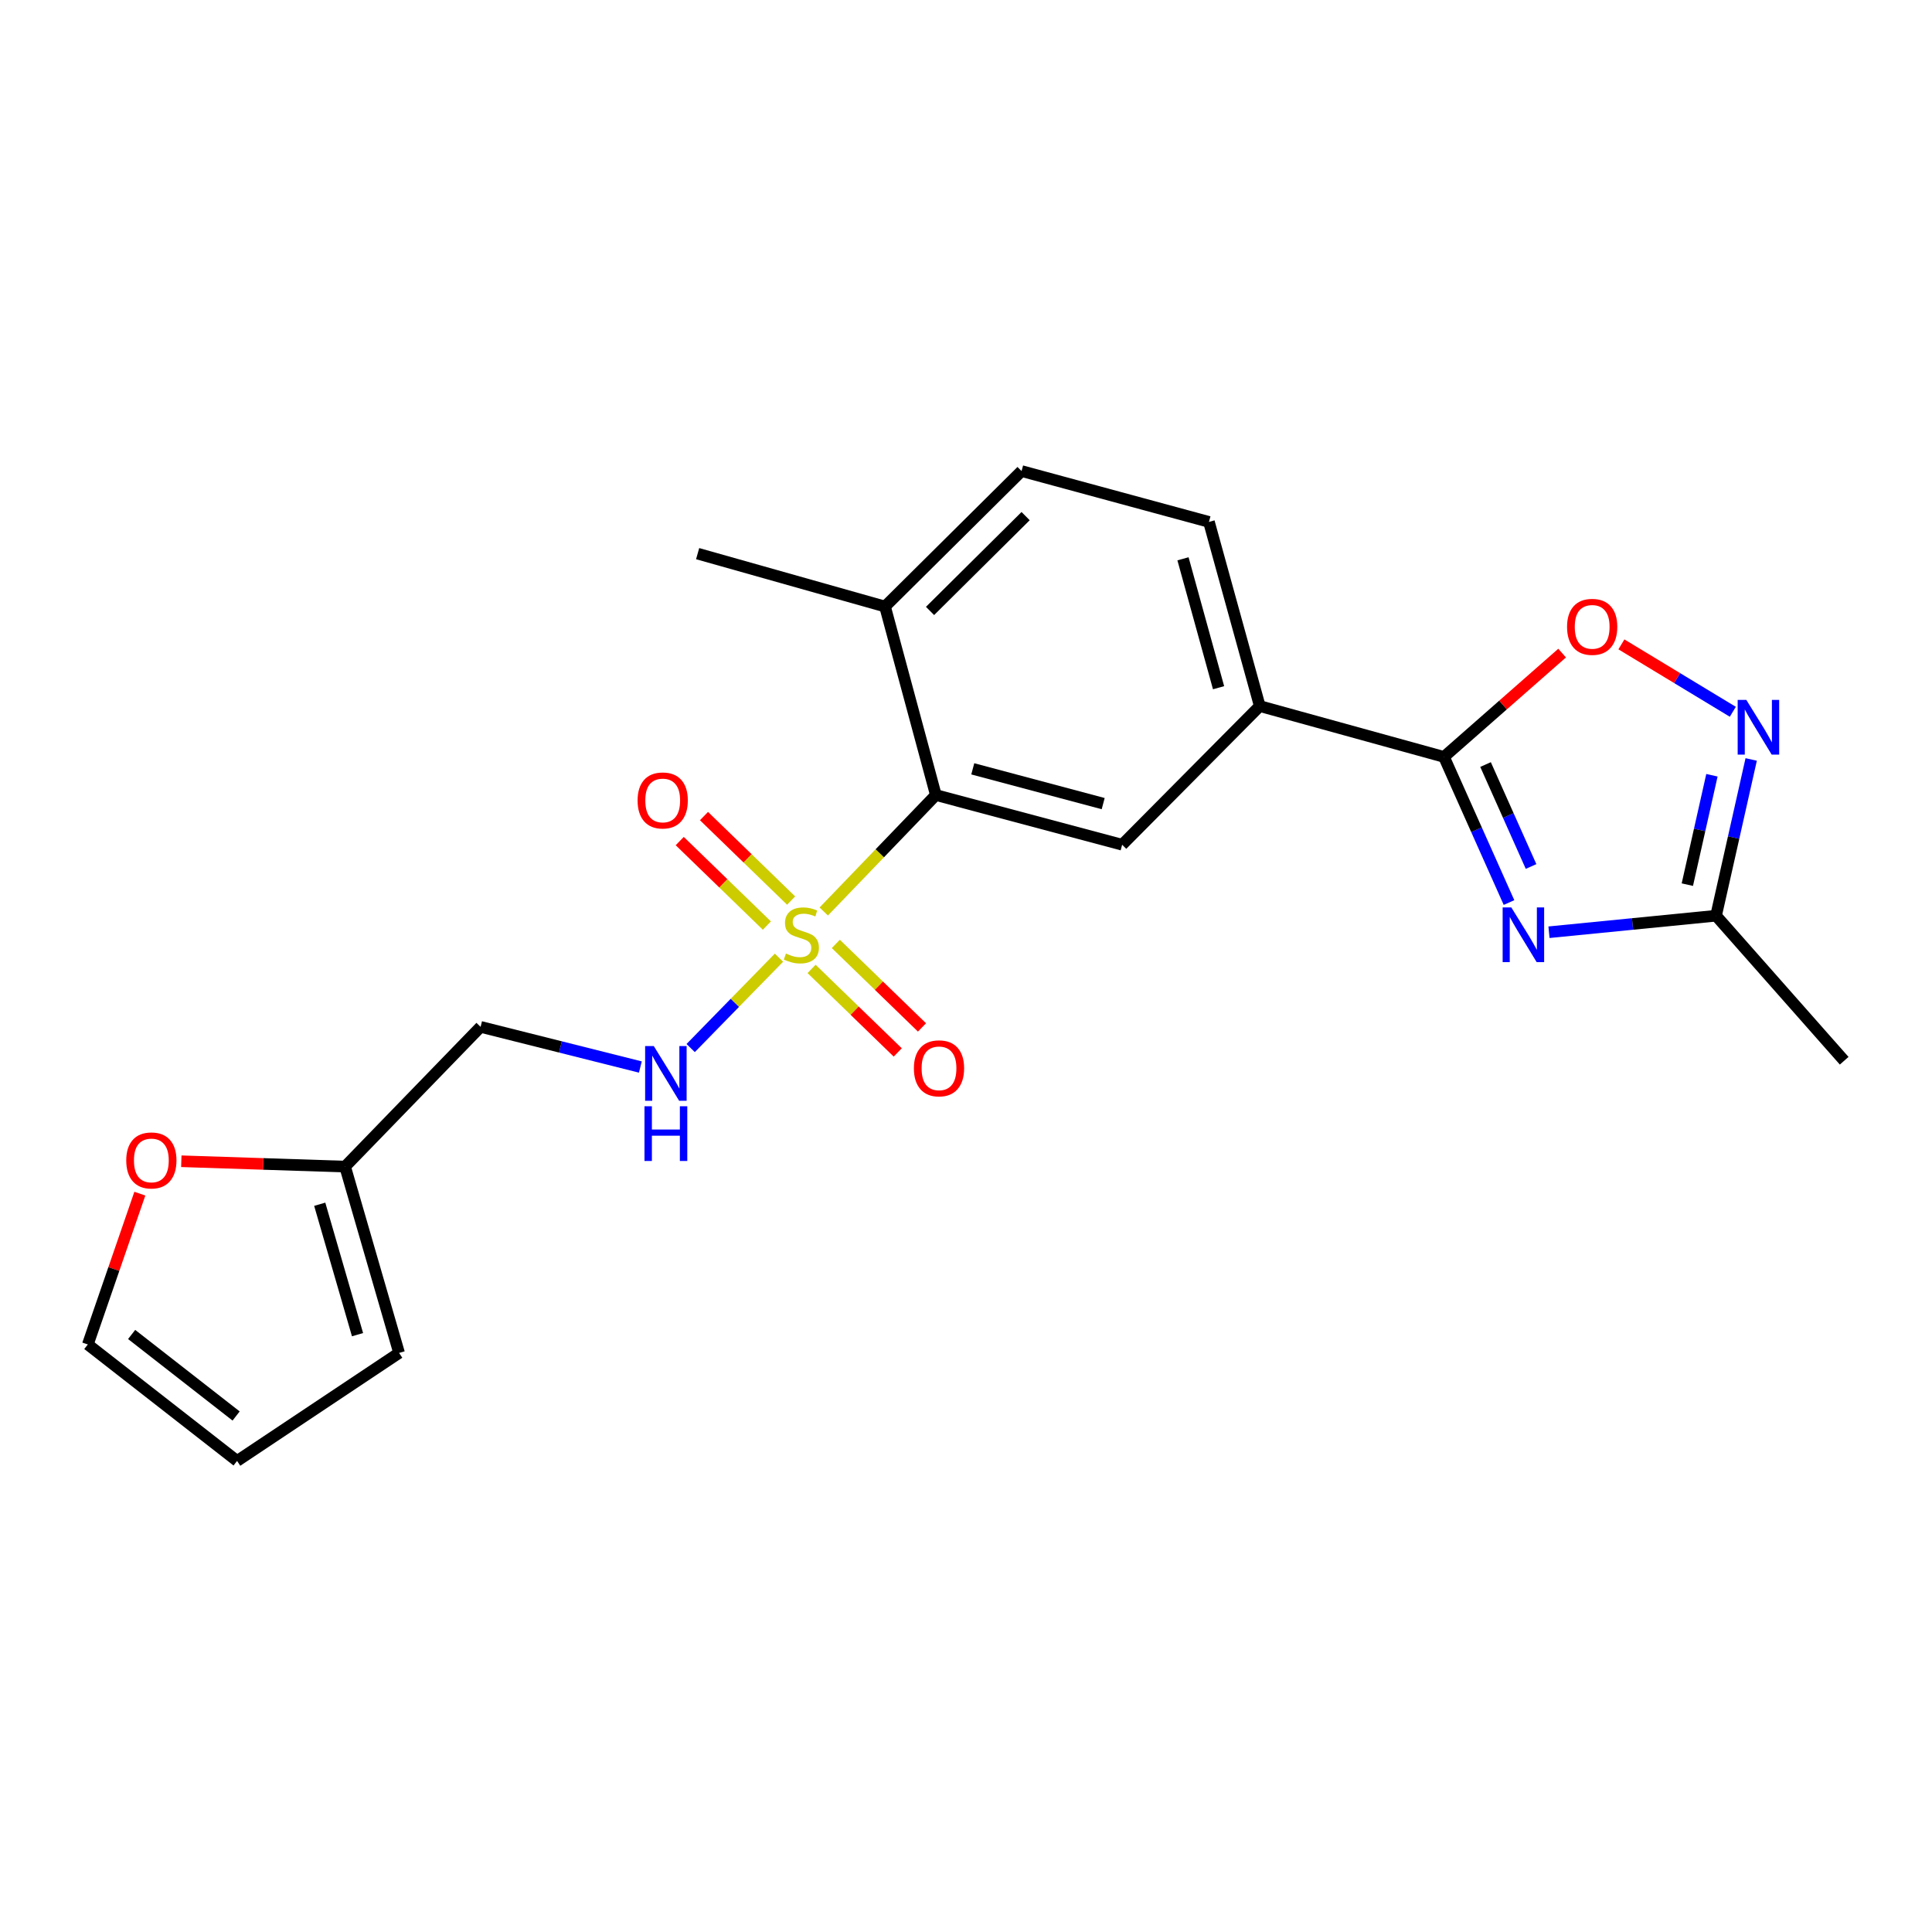 <?xml version='1.0' encoding='iso-8859-1'?>
<svg version='1.1' baseProfile='full'
              xmlns='http://www.w3.org/2000/svg'
                      xmlns:rdkit='http://www.rdkit.org/xml'
                      xmlns:xlink='http://www.w3.org/1999/xlink'
                  xml:space='preserve'
width='1000px' height='1000px' viewBox='0 0 1000 1000'>
<!-- END OF HEADER -->
<rect style='opacity:1.0;fill:#FFFFFF;stroke:none' width='1000' height='1000' x='0' y='0'> </rect>
<path class='bond-2' d='M 426.38,471.789 L 455.386,441.647' style='fill:none;fill-rule:evenodd;stroke:#CCCC00;stroke-width:6px;stroke-linecap:butt;stroke-linejoin:miter;stroke-opacity:1' />
<path class='bond-2' d='M 455.386,441.647 L 484.393,411.505' style='fill:none;fill-rule:evenodd;stroke:#000000;stroke-width:6px;stroke-linecap:butt;stroke-linejoin:miter;stroke-opacity:1' />
<path class='bond-7' d='M 403.202,495.692 L 380.347,519.082' style='fill:none;fill-rule:evenodd;stroke:#CCCC00;stroke-width:6px;stroke-linecap:butt;stroke-linejoin:miter;stroke-opacity:1' />
<path class='bond-7' d='M 380.347,519.082 L 357.492,542.472' style='fill:none;fill-rule:evenodd;stroke:#0000FF;stroke-width:6px;stroke-linecap:butt;stroke-linejoin:miter;stroke-opacity:1' />
<path class='bond-9' d='M 409.488,466.131 L 386.938,444.264' style='fill:none;fill-rule:evenodd;stroke:#CCCC00;stroke-width:6px;stroke-linecap:butt;stroke-linejoin:miter;stroke-opacity:1' />
<path class='bond-9' d='M 386.938,444.264 L 364.388,422.397' style='fill:none;fill-rule:evenodd;stroke:#FF0000;stroke-width:6px;stroke-linecap:butt;stroke-linejoin:miter;stroke-opacity:1' />
<path class='bond-9' d='M 396.935,479.075 L 374.385,457.208' style='fill:none;fill-rule:evenodd;stroke:#CCCC00;stroke-width:6px;stroke-linecap:butt;stroke-linejoin:miter;stroke-opacity:1' />
<path class='bond-9' d='M 374.385,457.208 L 351.835,435.341' style='fill:none;fill-rule:evenodd;stroke:#FF0000;stroke-width:6px;stroke-linecap:butt;stroke-linejoin:miter;stroke-opacity:1' />
<path class='bond-10' d='M 420.076,501.511 L 442.374,523.126' style='fill:none;fill-rule:evenodd;stroke:#CCCC00;stroke-width:6px;stroke-linecap:butt;stroke-linejoin:miter;stroke-opacity:1' />
<path class='bond-10' d='M 442.374,523.126 L 464.673,544.741' style='fill:none;fill-rule:evenodd;stroke:#FF0000;stroke-width:6px;stroke-linecap:butt;stroke-linejoin:miter;stroke-opacity:1' />
<path class='bond-10' d='M 432.626,488.564 L 454.925,510.179' style='fill:none;fill-rule:evenodd;stroke:#CCCC00;stroke-width:6px;stroke-linecap:butt;stroke-linejoin:miter;stroke-opacity:1' />
<path class='bond-10' d='M 454.925,510.179 L 477.223,531.793' style='fill:none;fill-rule:evenodd;stroke:#FF0000;stroke-width:6px;stroke-linecap:butt;stroke-linejoin:miter;stroke-opacity:1' />
<path class='bond-0' d='M 781.058,467.151 L 764.23,429.461' style='fill:none;fill-rule:evenodd;stroke:#0000FF;stroke-width:6px;stroke-linecap:butt;stroke-linejoin:miter;stroke-opacity:1' />
<path class='bond-0' d='M 764.23,429.461 L 747.403,391.771' style='fill:none;fill-rule:evenodd;stroke:#000000;stroke-width:6px;stroke-linecap:butt;stroke-linejoin:miter;stroke-opacity:1' />
<path class='bond-0' d='M 792.475,448.493 L 780.695,422.11' style='fill:none;fill-rule:evenodd;stroke:#0000FF;stroke-width:6px;stroke-linecap:butt;stroke-linejoin:miter;stroke-opacity:1' />
<path class='bond-0' d='M 780.695,422.11 L 768.916,395.727' style='fill:none;fill-rule:evenodd;stroke:#000000;stroke-width:6px;stroke-linecap:butt;stroke-linejoin:miter;stroke-opacity:1' />
<path class='bond-5' d='M 801.75,482.522 L 844.99,478.248' style='fill:none;fill-rule:evenodd;stroke:#0000FF;stroke-width:6px;stroke-linecap:butt;stroke-linejoin:miter;stroke-opacity:1' />
<path class='bond-5' d='M 844.99,478.248 L 888.229,473.974' style='fill:none;fill-rule:evenodd;stroke:#000000;stroke-width:6px;stroke-linecap:butt;stroke-linejoin:miter;stroke-opacity:1' />
<path class='bond-1' d='M 747.403,391.771 L 652.056,365.465' style='fill:none;fill-rule:evenodd;stroke:#000000;stroke-width:6px;stroke-linecap:butt;stroke-linejoin:miter;stroke-opacity:1' />
<path class='bond-4' d='M 747.403,391.771 L 777.979,364.904' style='fill:none;fill-rule:evenodd;stroke:#000000;stroke-width:6px;stroke-linecap:butt;stroke-linejoin:miter;stroke-opacity:1' />
<path class='bond-4' d='M 777.979,364.904 L 808.554,338.038' style='fill:none;fill-rule:evenodd;stroke:#FF0000;stroke-width:6px;stroke-linecap:butt;stroke-linejoin:miter;stroke-opacity:1' />
<path class='bond-6' d='M 484.393,411.505 L 580.821,437.24' style='fill:none;fill-rule:evenodd;stroke:#000000;stroke-width:6px;stroke-linecap:butt;stroke-linejoin:miter;stroke-opacity:1' />
<path class='bond-6' d='M 503.507,397.944 L 571.007,415.958' style='fill:none;fill-rule:evenodd;stroke:#000000;stroke-width:6px;stroke-linecap:butt;stroke-linejoin:miter;stroke-opacity:1' />
<path class='bond-14' d='M 484.393,411.505 L 458.087,313.944' style='fill:none;fill-rule:evenodd;stroke:#000000;stroke-width:6px;stroke-linecap:butt;stroke-linejoin:miter;stroke-opacity:1' />
<path class='bond-3' d='M 896.903,368.415 L 868.069,350.97' style='fill:none;fill-rule:evenodd;stroke:#0000FF;stroke-width:6px;stroke-linecap:butt;stroke-linejoin:miter;stroke-opacity:1' />
<path class='bond-3' d='M 868.069,350.97 L 839.234,333.525' style='fill:none;fill-rule:evenodd;stroke:#FF0000;stroke-width:6px;stroke-linecap:butt;stroke-linejoin:miter;stroke-opacity:1' />
<path class='bond-24' d='M 906.413,393.093 L 897.321,433.534' style='fill:none;fill-rule:evenodd;stroke:#0000FF;stroke-width:6px;stroke-linecap:butt;stroke-linejoin:miter;stroke-opacity:1' />
<path class='bond-24' d='M 897.321,433.534 L 888.229,473.974' style='fill:none;fill-rule:evenodd;stroke:#000000;stroke-width:6px;stroke-linecap:butt;stroke-linejoin:miter;stroke-opacity:1' />
<path class='bond-24' d='M 886.093,401.27 L 879.729,429.579' style='fill:none;fill-rule:evenodd;stroke:#0000FF;stroke-width:6px;stroke-linecap:butt;stroke-linejoin:miter;stroke-opacity:1' />
<path class='bond-24' d='M 879.729,429.579 L 873.364,457.887' style='fill:none;fill-rule:evenodd;stroke:#000000;stroke-width:6px;stroke-linecap:butt;stroke-linejoin:miter;stroke-opacity:1' />
<path class='bond-20' d='M 888.229,473.974 L 954.545,549.036' style='fill:none;fill-rule:evenodd;stroke:#000000;stroke-width:6px;stroke-linecap:butt;stroke-linejoin:miter;stroke-opacity:1' />
<path class='bond-8' d='M 580.821,437.24 L 652.056,365.465' style='fill:none;fill-rule:evenodd;stroke:#000000;stroke-width:6px;stroke-linecap:butt;stroke-linejoin:miter;stroke-opacity:1' />
<path class='bond-13' d='M 331.446,552.287 L 290.098,541.896' style='fill:none;fill-rule:evenodd;stroke:#0000FF;stroke-width:6px;stroke-linecap:butt;stroke-linejoin:miter;stroke-opacity:1' />
<path class='bond-13' d='M 290.098,541.896 L 248.75,531.505' style='fill:none;fill-rule:evenodd;stroke:#000000;stroke-width:6px;stroke-linecap:butt;stroke-linejoin:miter;stroke-opacity:1' />
<path class='bond-22' d='M 652.056,365.465 L 625.75,270.138' style='fill:none;fill-rule:evenodd;stroke:#000000;stroke-width:6px;stroke-linecap:butt;stroke-linejoin:miter;stroke-opacity:1' />
<path class='bond-22' d='M 630.728,355.962 L 612.314,289.233' style='fill:none;fill-rule:evenodd;stroke:#000000;stroke-width:6px;stroke-linecap:butt;stroke-linejoin:miter;stroke-opacity:1' />
<path class='bond-11' d='M 178.618,603.832 L 248.75,531.505' style='fill:none;fill-rule:evenodd;stroke:#000000;stroke-width:6px;stroke-linecap:butt;stroke-linejoin:miter;stroke-opacity:1' />
<path class='bond-12' d='M 178.618,603.832 L 136.234,602.447' style='fill:none;fill-rule:evenodd;stroke:#000000;stroke-width:6px;stroke-linecap:butt;stroke-linejoin:miter;stroke-opacity:1' />
<path class='bond-12' d='M 136.234,602.447 L 93.85,601.063' style='fill:none;fill-rule:evenodd;stroke:#FF0000;stroke-width:6px;stroke-linecap:butt;stroke-linejoin:miter;stroke-opacity:1' />
<path class='bond-15' d='M 178.618,603.832 L 206.566,700.27' style='fill:none;fill-rule:evenodd;stroke:#000000;stroke-width:6px;stroke-linecap:butt;stroke-linejoin:miter;stroke-opacity:1' />
<path class='bond-15' d='M 165.491,623.317 L 185.055,690.824' style='fill:none;fill-rule:evenodd;stroke:#000000;stroke-width:6px;stroke-linecap:butt;stroke-linejoin:miter;stroke-opacity:1' />
<path class='bond-16' d='M 72.381,617.837 L 58.918,656.865' style='fill:none;fill-rule:evenodd;stroke:#FF0000;stroke-width:6px;stroke-linecap:butt;stroke-linejoin:miter;stroke-opacity:1' />
<path class='bond-16' d='M 58.918,656.865 L 45.455,695.893' style='fill:none;fill-rule:evenodd;stroke:#000000;stroke-width:6px;stroke-linecap:butt;stroke-linejoin:miter;stroke-opacity:1' />
<path class='bond-19' d='M 458.087,313.944 L 528.76,243.822' style='fill:none;fill-rule:evenodd;stroke:#000000;stroke-width:6px;stroke-linecap:butt;stroke-linejoin:miter;stroke-opacity:1' />
<path class='bond-19' d='M 481.388,316.226 L 530.86,267.14' style='fill:none;fill-rule:evenodd;stroke:#000000;stroke-width:6px;stroke-linecap:butt;stroke-linejoin:miter;stroke-opacity:1' />
<path class='bond-21' d='M 458.087,313.944 L 361.097,286.566' style='fill:none;fill-rule:evenodd;stroke:#000000;stroke-width:6px;stroke-linecap:butt;stroke-linejoin:miter;stroke-opacity:1' />
<path class='bond-18' d='M 206.566,700.27 L 122.71,756.178' style='fill:none;fill-rule:evenodd;stroke:#000000;stroke-width:6px;stroke-linecap:butt;stroke-linejoin:miter;stroke-opacity:1' />
<path class='bond-23' d='M 45.455,695.893 L 122.71,756.178' style='fill:none;fill-rule:evenodd;stroke:#000000;stroke-width:6px;stroke-linecap:butt;stroke-linejoin:miter;stroke-opacity:1' />
<path class='bond-23' d='M 68.136,690.72 L 122.214,732.92' style='fill:none;fill-rule:evenodd;stroke:#000000;stroke-width:6px;stroke-linecap:butt;stroke-linejoin:miter;stroke-opacity:1' />
<path class='bond-17' d='M 625.75,270.138 L 528.76,243.822' style='fill:none;fill-rule:evenodd;stroke:#000000;stroke-width:6px;stroke-linecap:butt;stroke-linejoin:miter;stroke-opacity:1' />
<path  class='atom-0' d='M 406.791 493.552
Q 407.111 493.672, 408.431 494.232
Q 409.751 494.792, 411.191 495.152
Q 412.671 495.472, 414.111 495.472
Q 416.791 495.472, 418.351 494.192
Q 419.911 492.872, 419.911 490.592
Q 419.911 489.032, 419.111 488.072
Q 418.351 487.112, 417.151 486.592
Q 415.951 486.072, 413.951 485.472
Q 411.431 484.712, 409.911 483.992
Q 408.431 483.272, 407.351 481.752
Q 406.311 480.232, 406.311 477.672
Q 406.311 474.112, 408.711 471.912
Q 411.151 469.712, 415.951 469.712
Q 419.231 469.712, 422.951 471.272
L 422.031 474.352
Q 418.631 472.952, 416.071 472.952
Q 413.311 472.952, 411.791 474.112
Q 410.271 475.232, 410.311 477.192
Q 410.311 478.712, 411.071 479.632
Q 411.871 480.552, 412.991 481.072
Q 414.151 481.592, 416.071 482.192
Q 418.631 482.992, 420.151 483.792
Q 421.671 484.592, 422.751 486.232
Q 423.871 487.832, 423.871 490.592
Q 423.871 494.512, 421.231 496.632
Q 418.631 498.712, 414.271 498.712
Q 411.751 498.712, 409.831 498.152
Q 407.951 497.632, 405.711 496.712
L 406.791 493.552
' fill='#CCCC00'/>
<path  class='atom-1' d='M 782.245 469.672
L 791.525 484.672
Q 792.445 486.152, 793.925 488.832
Q 795.405 491.512, 795.485 491.672
L 795.485 469.672
L 799.245 469.672
L 799.245 497.992
L 795.365 497.992
L 785.405 481.592
Q 784.245 479.672, 783.005 477.472
Q 781.805 475.272, 781.445 474.592
L 781.445 497.992
L 777.765 497.992
L 777.765 469.672
L 782.245 469.672
' fill='#0000FF'/>
<path  class='atom-4' d='M 903.898 362.274
L 913.178 377.274
Q 914.098 378.754, 915.578 381.434
Q 917.058 384.114, 917.138 384.274
L 917.138 362.274
L 920.898 362.274
L 920.898 390.594
L 917.018 390.594
L 907.058 374.194
Q 905.898 372.274, 904.658 370.074
Q 903.458 367.874, 903.098 367.194
L 903.098 390.594
L 899.418 390.594
L 899.418 362.274
L 903.898 362.274
' fill='#0000FF'/>
<path  class='atom-5' d='M 811.107 324.453
Q 811.107 317.653, 814.467 313.853
Q 817.827 310.053, 824.107 310.053
Q 830.387 310.053, 833.747 313.853
Q 837.107 317.653, 837.107 324.453
Q 837.107 331.333, 833.707 335.253
Q 830.307 339.133, 824.107 339.133
Q 817.867 339.133, 814.467 335.253
Q 811.107 331.373, 811.107 324.453
M 824.107 335.933
Q 828.427 335.933, 830.747 333.053
Q 833.107 330.133, 833.107 324.453
Q 833.107 318.893, 830.747 316.093
Q 828.427 313.253, 824.107 313.253
Q 819.787 313.253, 817.427 316.053
Q 815.107 318.853, 815.107 324.453
Q 815.107 330.173, 817.427 333.053
Q 819.787 335.933, 824.107 335.933
' fill='#FF0000'/>
<path  class='atom-8' d='M 338.398 541.447
L 347.678 556.447
Q 348.598 557.927, 350.078 560.607
Q 351.558 563.287, 351.638 563.447
L 351.638 541.447
L 355.398 541.447
L 355.398 569.767
L 351.518 569.767
L 341.558 553.367
Q 340.398 551.447, 339.158 549.247
Q 337.958 547.047, 337.598 546.367
L 337.598 569.767
L 333.918 569.767
L 333.918 541.447
L 338.398 541.447
' fill='#0000FF'/>
<path  class='atom-8' d='M 333.578 572.599
L 337.418 572.599
L 337.418 584.639
L 351.898 584.639
L 351.898 572.599
L 355.738 572.599
L 355.738 600.919
L 351.898 600.919
L 351.898 587.839
L 337.418 587.839
L 337.418 600.919
L 333.578 600.919
L 333.578 572.599
' fill='#0000FF'/>
<path  class='atom-10' d='M 330.015 414.31
Q 330.015 407.51, 333.375 403.71
Q 336.735 399.91, 343.015 399.91
Q 349.295 399.91, 352.655 403.71
Q 356.015 407.51, 356.015 414.31
Q 356.015 421.19, 352.615 425.11
Q 349.215 428.99, 343.015 428.99
Q 336.775 428.99, 333.375 425.11
Q 330.015 421.23, 330.015 414.31
M 343.015 425.79
Q 347.335 425.79, 349.655 422.91
Q 352.015 419.99, 352.015 414.31
Q 352.015 408.75, 349.655 405.95
Q 347.335 403.11, 343.015 403.11
Q 338.695 403.11, 336.335 405.91
Q 334.015 408.71, 334.015 414.31
Q 334.015 420.03, 336.335 422.91
Q 338.695 425.79, 343.015 425.79
' fill='#FF0000'/>
<path  class='atom-11' d='M 473.026 552.963
Q 473.026 546.163, 476.386 542.363
Q 479.746 538.563, 486.026 538.563
Q 492.306 538.563, 495.666 542.363
Q 499.026 546.163, 499.026 552.963
Q 499.026 559.843, 495.626 563.763
Q 492.226 567.643, 486.026 567.643
Q 479.786 567.643, 476.386 563.763
Q 473.026 559.883, 473.026 552.963
M 486.026 564.443
Q 490.346 564.443, 492.666 561.563
Q 495.026 558.643, 495.026 552.963
Q 495.026 547.403, 492.666 544.603
Q 490.346 541.763, 486.026 541.763
Q 481.706 541.763, 479.346 544.563
Q 477.026 547.363, 477.026 552.963
Q 477.026 558.683, 479.346 561.563
Q 481.706 564.443, 486.026 564.443
' fill='#FF0000'/>
<path  class='atom-13' d='M 65.342 600.636
Q 65.342 593.836, 68.702 590.036
Q 72.062 586.236, 78.342 586.236
Q 84.622 586.236, 87.982 590.036
Q 91.342 593.836, 91.342 600.636
Q 91.342 607.516, 87.942 611.436
Q 84.542 615.316, 78.342 615.316
Q 72.102 615.316, 68.702 611.436
Q 65.342 607.556, 65.342 600.636
M 78.342 612.116
Q 82.662 612.116, 84.982 609.236
Q 87.342 606.316, 87.342 600.636
Q 87.342 595.076, 84.982 592.276
Q 82.662 589.436, 78.342 589.436
Q 74.022 589.436, 71.662 592.236
Q 69.342 595.036, 69.342 600.636
Q 69.342 606.356, 71.662 609.236
Q 74.022 612.116, 78.342 612.116
' fill='#FF0000'/>
</svg>
